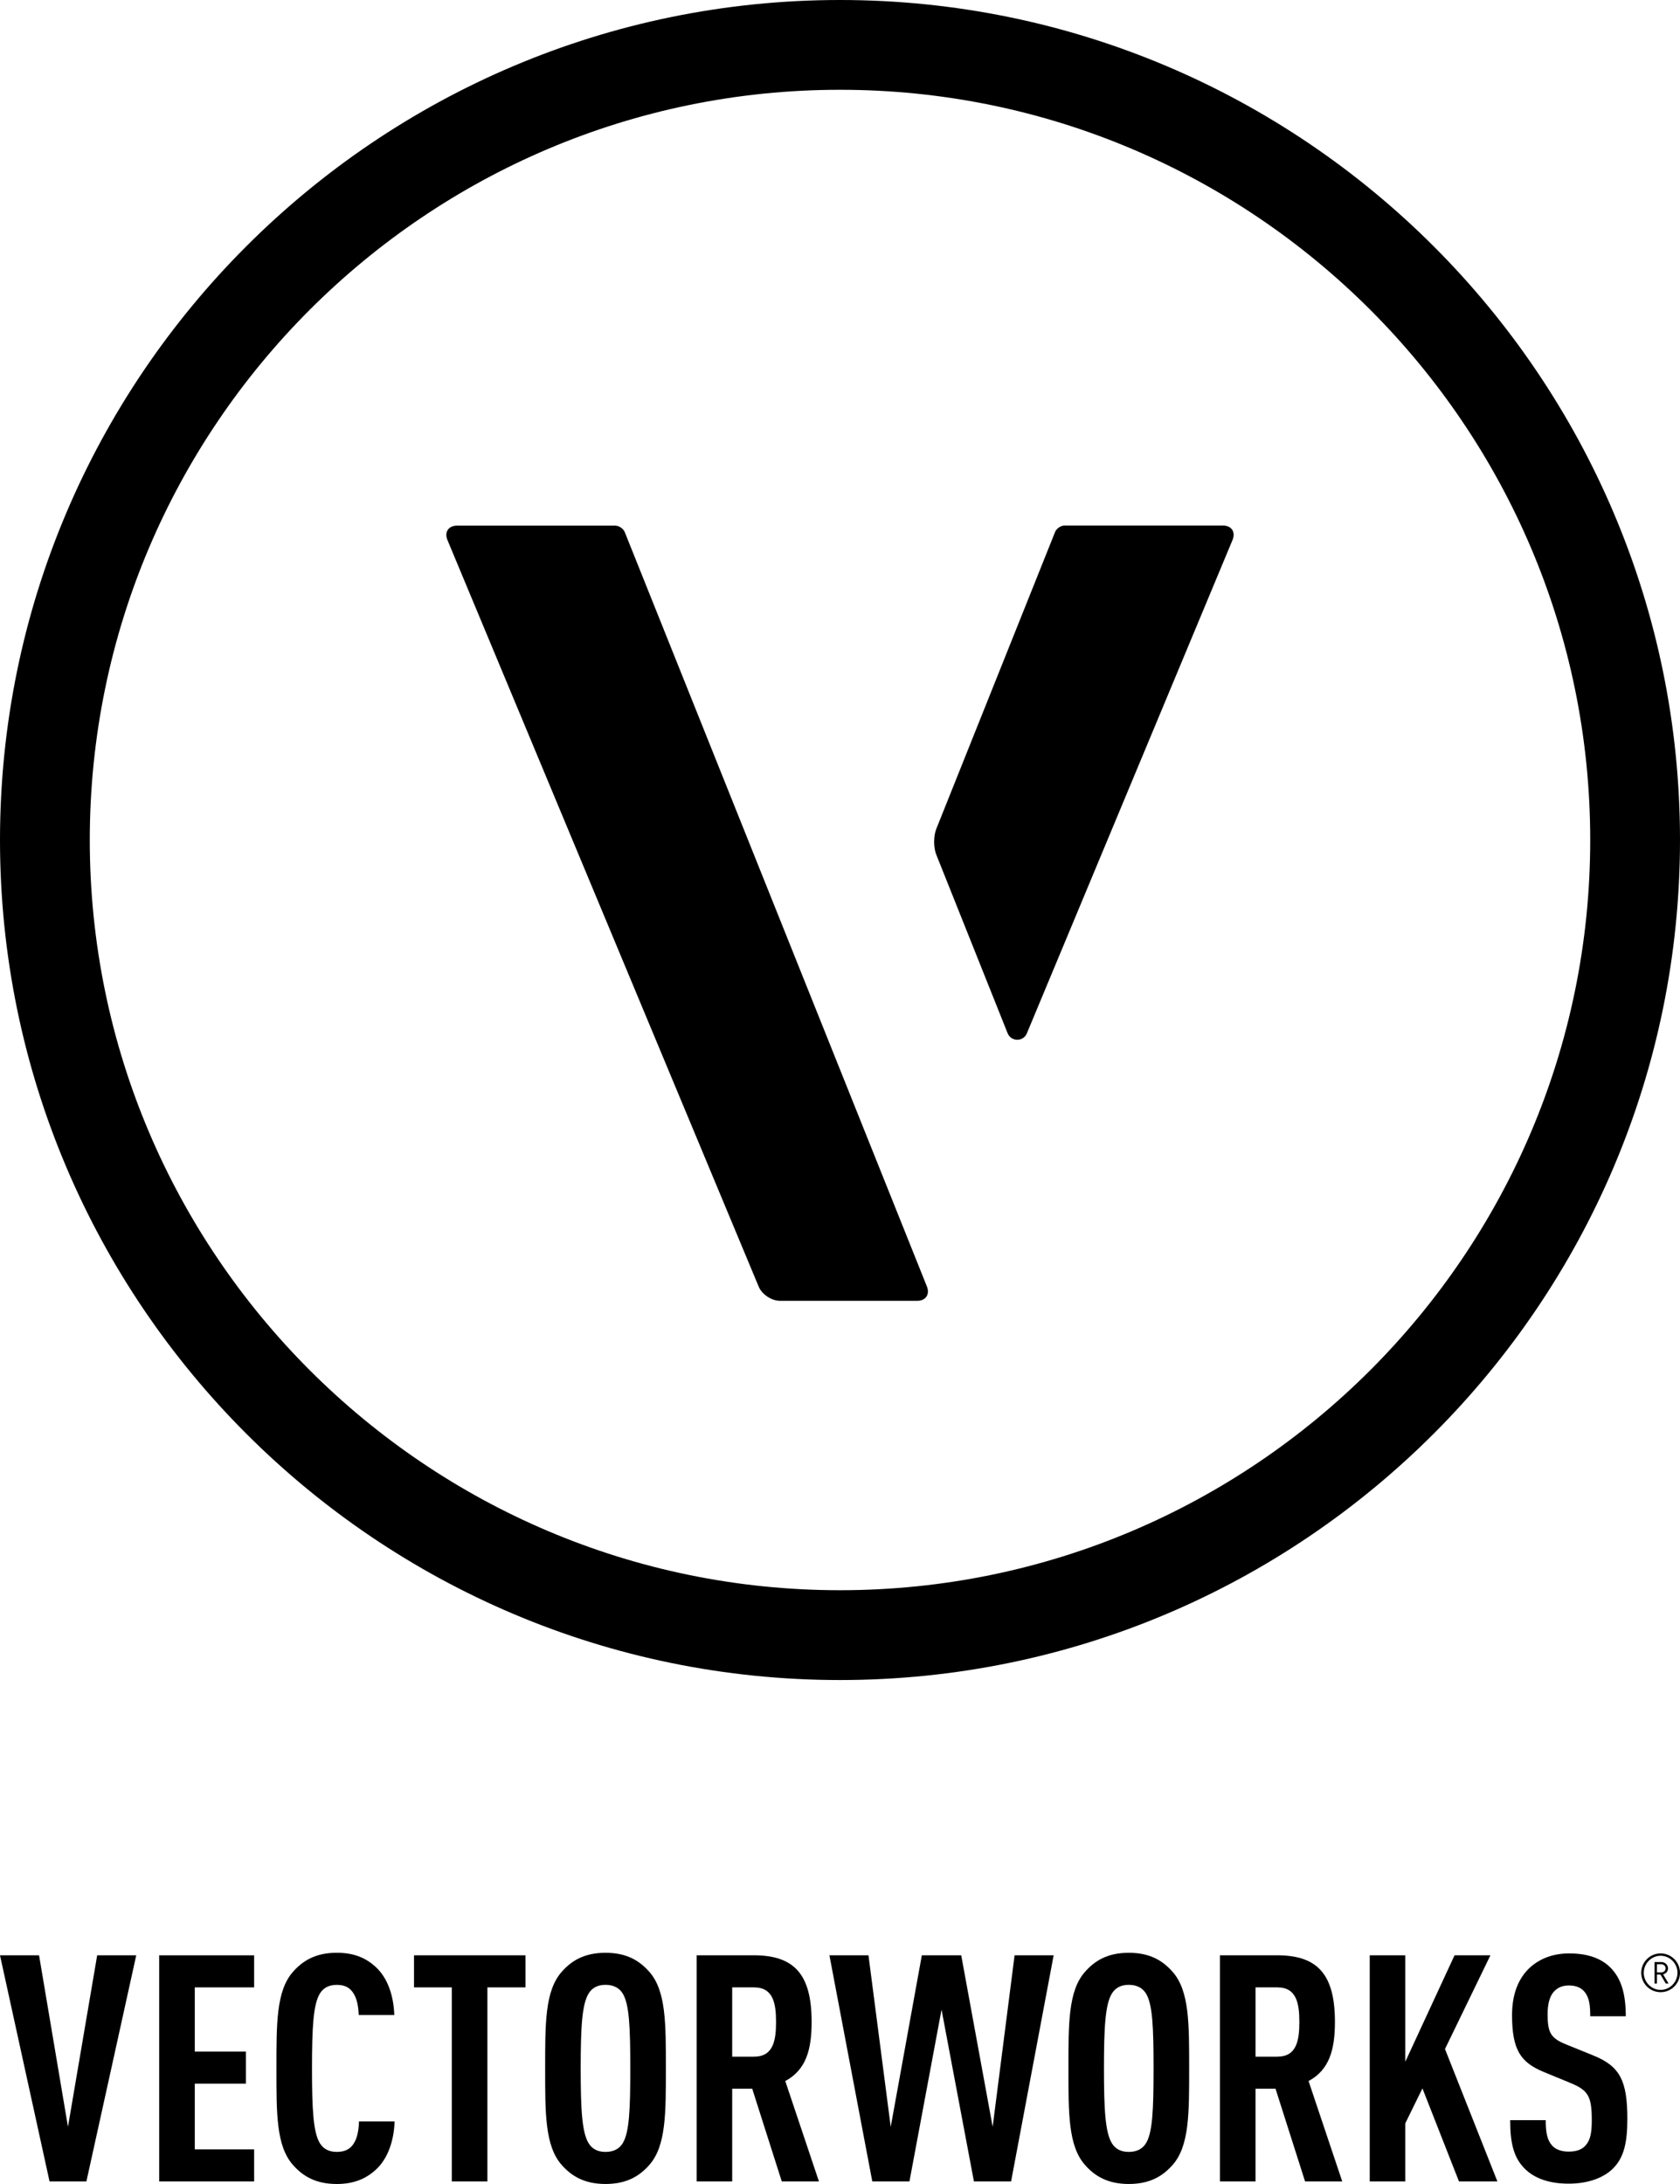 <?xml version="1.0" encoding="UTF-8"?>
<svg id="b" data-name="Layer 2" xmlns="http://www.w3.org/2000/svg" width="100" height="130" viewBox="0 0 100 130">
  <g id="c" data-name="Layer 1">
    <g>
      <g>
        <path d="M50,100.002C22.43,100.002,0,77.572,0,50S22.43,0,50,0s50,22.43,50,50-22.43,50.002-50,50.002M50,5.344C25.377,5.344,5.344,25.377,5.344,50s20.033,44.656,44.656,44.656,44.656-20.033,44.656-44.656S74.623,5.344,50,5.344"/>
        <path d="M26.634,32.145l18.526,44.439c.191.463.763.845,1.269.845h8.17c.502,0,.761-.382.575-.849l-17.984-44.902c-.084-.214-.345-.39-.575-.39h-9.409c-.512,0-.77.388-.572.857"/>
        <path d="M63.377,31.282h9.417c.512,0,.767.386.572.857l-12.243,29.369c-.212.514-.941.508-1.147-.009l-4.245-10.626c-.169-.42-.169-1.108,0-1.533l7.07-17.671c.084-.214.345-.388.575-.388"/>
      </g>
      <g>
        <g>
          <polygon points="5.143 129.848 2.949 129.848 0 116.388 2.325 116.388 4.046 126.596 5.784 116.388 8.109 116.388 5.143 129.848"/>
          <polygon points="9.475 129.848 9.475 116.388 15.127 116.388 15.127 118.297 11.594 118.297 11.594 122.117 14.636 122.117 14.636 124.026 11.594 124.026 11.594 127.938 15.127 127.938 15.127 129.848 9.475 129.848"/>
          <path d="M22.372,129.149c-.605.549-1.324.851-2.325.851-1.287,0-2.042-.493-2.609-1.134-1.003-1.134-.983-3.082-.983-5.729s-.02-4.632.983-5.764c.567-.643,1.323-1.137,2.609-1.137,1.02,0,1.738.303,2.344.87.662.625,1.041,1.646,1.078,2.835h-2.116c-.021-.49-.096-.963-.322-1.303-.189-.301-.472-.491-.983-.491s-.813.208-1.003.509c-.397.643-.474,2.004-.474,4.463s.076,3.818.474,4.461c.189.301.493.509,1.003.509s.812-.189,1.001-.491c.228-.34.304-.831.321-1.324h2.118c-.039,1.211-.435,2.251-1.116,2.874"/>
          <polygon points="29.012 118.297 29.012 129.848 26.893 129.848 26.893 118.297 24.644 118.297 24.644 116.387 31.278 116.387 31.278 118.297 29.012 118.297"/>
          <path d="M38.651,128.865c-.568.643-1.324,1.134-2.608,1.134s-2.043-.491-2.609-1.134c-1.003-1.133-.984-3.1-.984-5.745s-.018-4.615.984-5.748c.566-.643,1.321-1.135,2.609-1.135s2.04.492,2.608,1.135c1,1.133.984,3.099.984,5.748s.016,4.612-.984,5.745M37.063,118.656c-.189-.301-.509-.511-1.02-.511s-.813.209-1.003.511c-.397.643-.475,2.004-.475,4.463s.077,3.818.475,4.46c.189.303.491.511,1.003.511s.831-.208,1.02-.511c.397-.642.454-2.004.454-4.46s-.057-3.82-.454-4.463"/>
          <path d="M46.534,129.848l-1.759-5.52h-1.192v5.52h-2.117v-13.462h3.404c2.459,0,3.441,1.192,3.441,3.971,0,1.665-.34,2.854-1.569,3.515l2.004,5.975h-2.212ZM44.888,118.297h-1.305v4.123h1.305c1.135,0,1.305-.947,1.305-2.062s-.17-2.061-1.305-2.061"/>
          <polygon points="60.184 129.848 57.972 129.848 56.044 119.62 54.134 129.848 51.922 129.848 49.371 116.388 51.695 116.388 53.019 126.596 54.871 116.388 57.216 116.388 59.087 126.596 60.392 116.388 62.717 116.388 60.184 129.848"/>
          <path d="M69.799,128.865c-.568.643-1.324,1.134-2.608,1.134s-2.043-.491-2.609-1.134c-1.003-1.133-.984-3.1-.984-5.745s-.018-4.615.984-5.748c.566-.643,1.321-1.135,2.609-1.135s2.04.492,2.608,1.135c1,1.133.984,3.099.984,5.748s.016,4.612-.984,5.745M68.21,118.656c-.189-.301-.511-.511-1.02-.511s-.813.209-1.003.511c-.397.643-.475,2.004-.475,4.463s.077,3.818.475,4.46c.189.303.491.511,1.003.511s.831-.208,1.02-.511c.397-.642.454-2.004.454-4.46s-.057-3.82-.454-4.463"/>
          <path d="M77.683,129.848l-1.759-5.52h-1.19v5.52h-2.118v-13.462h3.403c2.459,0,3.441,1.192,3.441,3.971,0,1.665-.341,2.854-1.569,3.515l2.004,5.975h-2.212ZM76.037,118.297h-1.303v4.123h1.303c1.135,0,1.305-.947,1.305-2.062s-.17-2.061-1.305-2.061"/>
          <polygon points="86.844 129.848 84.669 124.309 83.649 126.388 83.649 129.848 81.532 129.848 81.532 116.388 83.649 116.388 83.649 122.721 86.58 116.388 88.715 116.388 86.011 121.965 89.131 129.848 86.844 129.848"/>
          <path d="M95.998,129.092c-.549.529-1.436.888-2.628.888-1.172,0-2.04-.322-2.609-.888-.642-.643-.869-1.474-.869-2.892h2.116c0,.717.077,1.171.379,1.512.188.209.512.36.983.36.492,0,.813-.133,1.021-.38.283-.321.358-.775.358-1.492,0-1.438-.225-1.778-1.265-2.212l-1.607-.662c-1.363-.568-1.874-1.305-1.874-3.386,0-1.209.36-2.191,1.097-2.853.587-.511,1.343-.812,2.308-.812,1.075,0,1.87.282,2.42.812.699.68.945,1.644.945,2.929h-2.117c0-.603-.039-1.075-.322-1.436-.191-.245-.492-.397-.945-.397-.434,0-.699.152-.907.379-.246.283-.362.737-.362,1.321,0,1.097.172,1.438,1.116,1.815l1.589.645c1.606.643,2.041,1.512,2.041,3.782,0,1.378-.188,2.306-.87,2.967"/>
        </g>
        <path d="M98.846,118.582c-.638,0-1.154-.516-1.154-1.153s.516-1.154,1.154-1.154,1.154.516,1.154,1.154-.516,1.153-1.154,1.153M98.846,116.413c-.551,0-1.003.465-1.003,1.016s.452,1.017,1.003,1.017,1.004-.465,1.004-1.017-.452-1.016-1.004-1.016M99.152,118.066l-.315-.532h-.21v.532h-.143v-1.277h.407c.21,0,.396.159.396.376,0,.188-.122.309-.291.357l.322.544h-.166ZM98.875,116.919h-.248v.487h.248c.153,0,.268-.102.268-.242s-.115-.245-.268-.245"/>
      </g>
    </g>
  </g>
</svg>